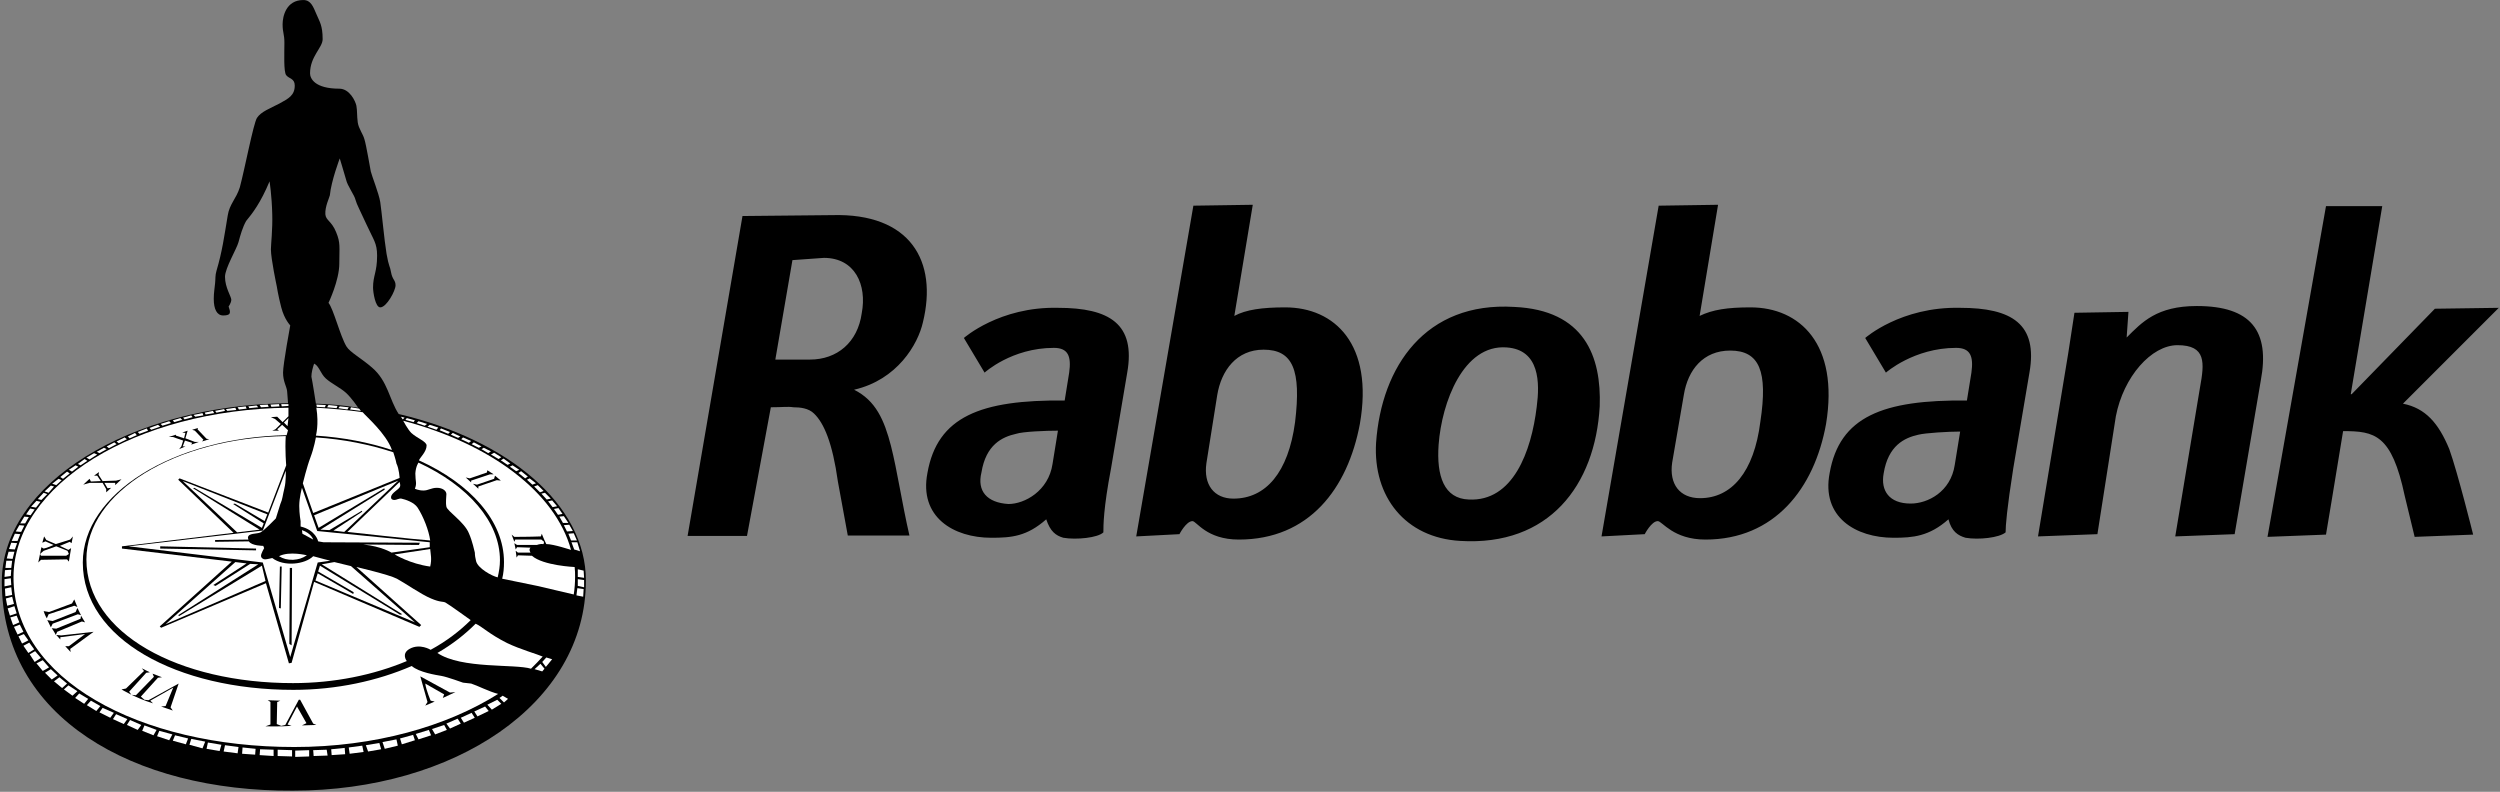 <?xml version="1.0" encoding="UTF-8"?>
<svg xmlns="http://www.w3.org/2000/svg" width="1304" height="413" viewBox="0 0 1304 413" fill="none">
  <rect x="0" y="0" width="1304" height="413" fill="#808080" stroke="none"/>
  <path fill-rule="evenodd" clip-rule="evenodd" d="M0.943 303.501C0.943 252.568 67.602 211.258 150.221 210.319C150.221 210.319 149.987 206.329 149.752 203.982C149.517 201.635 147.64 199.053 147.64 194.359C147.64 189.899 151.395 169.714 151.395 169.714C151.395 169.714 148.344 166.662 146.701 160.325C145.058 153.988 144.354 149.294 144.354 149.294C144.354 149.294 141.302 134.976 141.302 130.047C141.302 127.7 142.241 119.485 142.006 111.739C141.772 101.881 140.598 94.605 140.598 94.605C135.904 105.872 131.679 111.27 128.393 115.26C126.515 118.546 125.342 122.771 124.403 126.292C123.464 129.812 117.361 139.905 117.361 144.365C117.361 149.998 120.647 154.692 120.647 156.335C120.647 157.978 119.239 159.856 119.239 159.856C120.178 162.672 120.882 164.55 116.423 164.55C113.137 164.55 111.494 161.264 111.494 155.866C111.494 152.814 111.963 150.233 112.198 147.651C112.432 145.538 112.198 143.661 112.902 141.313C115.953 130.986 116.892 123.71 118.77 112.444C119.709 106.341 123.229 103.759 125.107 97.657C127.689 88.033 132.148 64.562 134.026 61.511C136.139 58.225 140.833 56.582 145.762 54C150.456 51.418 153.742 49.775 153.742 44.611C153.742 40.856 150.691 41.091 149.283 39.213C147.874 37.57 148.344 27.242 148.344 22.313C148.344 17.619 147.405 17.15 147.405 12.69C147.405 8.465 149.283 0.016 158.202 0.016C162.192 0.016 163.365 3.536 165.008 7.292C166.651 11.282 168.294 13.16 168.294 20.436C168.294 24.895 161.722 29.355 161.722 38.274C161.722 40.856 164.07 46.254 176.979 46.254C182.377 46.254 185.429 52.826 185.898 55.173C186.367 57.755 186.133 60.337 186.602 63.858C187.071 67.144 189.419 69.96 190.123 72.777C191.062 75.828 192.939 87.094 193.409 89.442C193.878 91.554 197.634 100.943 198.338 105.402C199.042 109.862 200.45 125.353 201.624 132.394C202.797 139.201 203.501 138.966 203.971 142.018C204.675 146.008 206.318 146.008 206.318 148.824C206.318 151.641 201.624 160.325 198.338 160.325C195.756 160.325 194.582 152.345 194.582 149.998C194.582 143.661 196.695 142.018 196.695 133.333C196.695 126.761 194.817 125.118 191.296 117.373C187.776 109.627 186.133 106.81 185.428 104.229C184.959 101.881 181.204 96.953 180.5 93.666C179.091 88.737 177.213 82.635 177.213 82.635C177.213 82.635 172.754 94.371 172.05 101.881C171.815 103.055 169.468 107.749 169.703 111.739C169.937 115.025 172.989 115.26 175.336 121.128C177.683 126.761 176.979 128.874 176.979 137.558C176.979 146.242 171.346 157.978 171.346 157.978C173.927 161.029 177.448 175.347 180.734 180.745C182.612 183.797 188.48 186.848 194.113 191.777C202.328 198.818 203.032 208.442 207.961 215.952C264.997 229.331 305.602 263.13 305.602 302.797C305.602 367.343 236.596 412.408 152.803 412.408C69.48 412.877 0.943 374.15 0.943 303.501ZM164.774 210.554C172.285 210.789 179.795 211.493 186.837 212.666C186.837 212.666 183.551 207.737 180.5 204.921C177.683 202.339 172.754 199.992 169.937 197.41C167.121 194.828 166.417 190.838 163.835 189.664C163.131 191.777 162.427 194.359 162.427 196.471C162.896 198.349 164.774 210.554 164.774 210.554Z" fill="black"></path>
  <path fill-rule="evenodd" clip-rule="evenodd" d="M163.366 290.122C166.652 291.061 172.285 292.469 172.285 292.469L165.713 293.408L151.395 342.698L137.078 293.408L67.133 284.958L137.078 276.743L149.048 245.526C149.048 245.526 149.283 250.925 148.344 254.68C147.405 258.436 147.405 260.313 146.231 262.895C145.293 265.946 143.884 270.406 143.884 270.406C143.884 270.406 137.782 276.743 135.904 277.682C134.026 278.621 129.332 277.917 129.332 280.499C129.332 280.733 129.567 281.438 129.567 281.438L112.198 281.672V282.611L129.801 282.376C131.21 284.724 137.312 284.724 137.312 284.724L137.782 285.897C137.782 285.897 136.139 288.714 136.139 289.887C136.139 291.061 137.312 291.765 138.251 291.765C139.19 291.765 142.007 291.061 142.007 291.061C148.109 295.755 159.141 294.347 163.366 290.122Z" fill="white"></path>
  <path fill-rule="evenodd" clip-rule="evenodd" d="M164.774 228.157C179.326 229.096 192.939 231.913 205.144 235.903C205.144 235.903 206.553 240.128 206.787 241.771C208.196 244.587 208.43 249.281 208.43 249.281L163.365 267.589L157.967 252.098C157.967 252.098 160.079 243.414 161.957 238.485C163.835 233.556 164.774 228.157 164.774 228.157Z" fill="white"></path>
  <path fill-rule="evenodd" clip-rule="evenodd" d="M204.44 234.729C192.47 230.739 179.091 228.157 164.773 227.218C164.773 227.218 166.416 221.585 165.008 212.666C173.223 213.135 181.203 213.84 189.184 215.013C190.827 217.126 201.389 226.045 204.44 234.729Z" fill="white"></path>
  <path fill-rule="evenodd" clip-rule="evenodd" d="M218.288 241.302C244.106 253.272 260.771 272.049 260.771 292.235C260.771 295.286 260.302 298.103 259.598 301.154C256.546 300.45 249.27 296.46 248.331 292.704C247.392 288.714 247.862 288.714 247.627 288.01C247.392 287.306 246.454 282.377 244.576 278.152C242.229 272.284 233.31 266.651 232.84 264.304C232.371 261.957 232.84 259.375 232.84 257.732C232.84 256.089 230.962 254.446 227.911 254.446C224.86 254.446 223.452 255.854 220.87 255.854C218.288 255.854 216.41 254.915 216.41 254.915C217.584 251.864 216.645 251.395 216.645 246.935C216.88 243.18 218.288 241.302 218.288 241.302Z" fill="white"></path>
  <path fill-rule="evenodd" clip-rule="evenodd" d="M299.733 295.755C299.967 297.398 299.967 299.275 299.967 300.918C299.967 303.97 299.733 307.021 299.263 310.072L280.251 305.613L261.944 301.857C262.648 299.041 262.883 296.224 262.883 293.173C262.883 271.814 245.514 252.333 218.522 240.127C218.991 238.719 222.512 235.668 222.512 232.382C222.512 230.269 217.583 228.627 214.531 225.81C212.654 223.932 210.307 219.473 210.307 219.473C255.841 231.443 289.64 256.792 297.855 286.836C297.855 286.836 288.701 283.784 284.946 283.784C283.537 280.968 282.598 278.386 282.598 278.386L282.129 279.794C276.496 280.029 268.281 280.029 268.281 280.029L266.873 278.855L268.281 282.611L268.75 281.437H282.364L283.772 282.611L283.537 283.784C281.66 283.55 280.017 284.254 280.017 284.254H269.689L268.281 283.315L268.985 286.601L269.689 285.427L276.731 285.662C275.557 286.601 276.731 288.244 276.731 288.244H270.159L268.985 287.305L269.455 290.826L270.159 289.652L277.435 289.887C283.303 295.051 299.733 295.755 299.733 295.755Z" fill="white"></path>
  <path fill-rule="evenodd" clip-rule="evenodd" d="M205.848 289.183L224.39 286.366C224.625 289.183 225.329 291.53 224.39 295.52C213.828 294.112 205.848 289.183 205.848 289.183Z" fill="white"></path>
  <path fill-rule="evenodd" clip-rule="evenodd" d="M156.794 271.814C156.794 271.814 156.09 268.059 156.09 263.834C156.09 259.609 157.498 254.445 157.498 254.445L165.478 276.978L224.157 282.846V285.428L204.206 288.244C204.206 288.244 199.043 284.958 189.419 284.019L218.524 284.254L218.993 283.08L168.764 282.846L165.948 282.376C165.948 282.376 164.774 276.508 156.794 274.631V271.814Z" fill="white"></path>
  <path fill-rule="evenodd" clip-rule="evenodd" d="M163.836 268.762L207.727 250.689L179.562 277.447L173.929 276.743L188.95 266.885L188.716 266.415L171.816 276.508L167.122 276.273L200.686 255.384L200.451 254.68L166.183 275.334L163.836 268.762Z" fill="white"></path>
  <path fill-rule="evenodd" clip-rule="evenodd" d="M157.498 276.509C162.427 278.152 163.366 281.438 163.366 281.438L157.733 278.387L157.498 276.509Z" fill="white"></path>
  <path fill-rule="evenodd" clip-rule="evenodd" d="M181.205 277.448L208.432 251.395C208.667 252.333 208.901 253.038 208.667 253.742C208.197 255.385 203.972 257.028 203.972 259.375C203.972 260.548 204.911 260.783 205.85 260.783C206.789 260.783 208.197 259.844 209.371 260.079C211.483 260.548 215.943 261.957 217.82 264.773C220.872 269.467 223.688 276.744 224.392 281.907C216.882 281.438 181.205 277.448 181.205 277.448Z" fill="white"></path>
  <path fill-rule="evenodd" clip-rule="evenodd" d="M228.146 340.586C235.892 336.126 242.464 330.962 248.097 325.329C251.383 326.737 255.139 330.727 264.527 335.422C271.334 338.708 280.488 341.29 283.07 342.463C281.192 344.576 279.079 346.688 276.967 348.8C268.752 346.219 240.586 349.035 228.146 340.586Z" fill="white"></path>
  <path fill-rule="evenodd" clip-rule="evenodd" d="M149.281 242.71L139.893 267.354L93.654 249.516L92.95 250.22L121.82 277.917L63.611 284.958V286.132L120.881 292.938L83.327 326.737L84.031 327.441L138.719 304.205L150.69 345.984L152.098 345.749L163.834 303.5L218.757 326.972L219.696 326.033L185.897 295.755C185.897 295.755 203.031 299.745 207.021 301.857C211.011 303.97 219.696 310.072 224.859 312.185C229.788 314.297 230.962 313.593 232.37 314.297C233.778 315.001 245.514 323.451 245.514 323.451C239.881 329.084 232.84 334.483 224.625 338.942C224.625 338.942 218.991 335.422 213.593 338.473C209.133 341.055 212.185 344.81 212.185 344.81C194.816 352.086 174.396 356.311 152.802 356.311C93.419 356.311 45.068 330.493 45.068 291.765C45.068 256.792 91.307 228.392 149.047 227.453C148.577 234.729 149.281 242.71 149.281 242.71Z" fill="white"></path>
  <path fill-rule="evenodd" clip-rule="evenodd" d="M145.525 290.122C150.924 287.305 160.078 289.652 160.078 289.652C157.496 291.295 155.853 291.765 152.802 291.999C149.75 291.999 147.873 291.53 145.525 290.122Z" fill="white"></path>
  <path fill-rule="evenodd" clip-rule="evenodd" d="M83.564 284.958L133.559 286.132V287.07L83.564 286.132V284.958Z" fill="black"></path>
  <path fill-rule="evenodd" clip-rule="evenodd" d="M122.762 293.173L128.629 293.877L111.261 305.143L112.434 305.613L130.507 294.112L134.732 294.346L92.953 320.869L93.422 321.339L136.61 295.051L138.487 303.031L86.381 325.563L122.762 293.173Z" fill="white"></path>
  <path fill-rule="evenodd" clip-rule="evenodd" d="M123.699 277.682L95.299 250.925L139.425 268.294L138.017 271.814L122.526 262.661L121.587 262.895L137.547 272.988L136.608 275.335L101.401 254.446L100.697 254.68L135.435 276.274L123.699 277.682Z" fill="white"></path>
  <path fill-rule="evenodd" clip-rule="evenodd" d="M145.995 295.521H146.934L146.464 317.349L145.525 317.114L145.995 295.521Z" fill="black"></path>
  <path fill-rule="evenodd" clip-rule="evenodd" d="M151.161 296.225H152.334L152.099 336.595L150.926 335.891L151.161 296.225Z" fill="black"></path>
  <path fill-rule="evenodd" clip-rule="evenodd" d="M164.539 302.796L165.713 299.041L184.255 309.838L184.49 308.899L165.947 298.102L166.886 295.051L208.665 320.634L209.839 320.4L167.825 294.346L174.397 293.173L183.081 295.285L216.411 324.625L164.539 302.796Z" fill="white"></path>
  <path fill-rule="evenodd" clip-rule="evenodd" d="M149.516 226.984C90.368 228.157 43.191 257.496 43.191 293.408C43.191 333.309 92.481 359.832 153.037 359.832C175.57 359.832 196.928 355.137 214.767 347.392C218.522 350.678 227.441 352.086 230.258 352.556C233.074 353.025 241.524 356.076 241.524 356.076L245.749 356.546C248.8 357.484 255.138 360.771 259.832 361.944C233.074 378.843 195.52 389.64 153.506 389.64C72.53 389.64 7.045 354.198 7.045 301.153C7.045 252.802 70.887 213.605 150.455 212.666V217.126L147.404 220.177L144.587 217.36L141.301 217.595L143.414 218.534L146.465 221.116L143.648 223.932L142.005 224.636H145.526L144.587 223.932L147.169 221.585L150.22 224.402L149.516 226.984Z" fill="white"></path>
  <path fill-rule="evenodd" clip-rule="evenodd" d="M219.229 352.791L234.72 361.241L237.536 361.006L230.964 364.057L231.668 362.18L221.81 356.546C222.28 360.067 224.627 365.466 224.627 365.466L226.739 365.935L221.81 368.047L222.984 366.17L219.229 352.791Z" fill="black"></path>
  <path fill-rule="evenodd" clip-rule="evenodd" d="M242.932 249.047L245.044 249.517L253.963 246.466L254.198 245.292L257.484 247.404H255.606L245.748 250.69V251.629L242.932 249.047Z" fill="black"></path>
  <path fill-rule="evenodd" clip-rule="evenodd" d="M246.688 252.333L248.8 252.803L257.719 249.751L258.188 248.108L261.24 250.69L259.127 250.456L249.504 253.742V254.915L246.688 252.333Z" fill="black"></path>
  <path fill-rule="evenodd" clip-rule="evenodd" d="M148.107 220.412L150.455 218.064L149.985 222.289L148.107 220.412Z" fill="white"></path>
  <path fill-rule="evenodd" clip-rule="evenodd" d="M100.227 224.167L103.278 223.229L103.043 223.933L107.737 228.862L109.146 229.096L105.39 230.27L106.094 229.331L101.635 224.637L100.227 224.167Z" fill="black"></path>
  <path fill-rule="evenodd" clip-rule="evenodd" d="M103.745 230.505L99.755 231.913L100.225 230.974L96.469 229.8L95.296 232.852H96.704L93.418 234.26L94.591 232.852L95.53 229.8L90.132 227.923H88.019L91.775 226.749V227.219L96 228.627L96.704 225.81L95.061 225.576L97.877 224.637L96.704 228.627L101.633 230.505H103.745Z" fill="black"></path>
  <path fill-rule="evenodd" clip-rule="evenodd" d="M49.061 248.108L51.643 246.23L51.408 247.639L53.52 250.925L60.562 250.69L63.378 249.986L60.092 253.037V251.864H54.459L56.102 254.68L57.98 254.445L55.398 256.793V255.15L53.52 251.864H46.714L43.428 252.803L46.714 249.751L47.418 251.159L52.582 250.925L50.704 248.108H49.061Z" fill="black"></path>
  <path fill-rule="evenodd" clip-rule="evenodd" d="M22.07 283.081L23.008 279.795L24.182 281.673L29.111 283.785L36.622 281.438L38.03 279.795L37.326 283.316L36.387 282.611L31.223 284.724L35.683 286.836L37.091 285.897L35.918 292.939L34.979 291.765L21.365 292L19.957 293.408L21.6 285.428L22.774 286.132C24.417 285.897 27.937 284.254 27.937 284.254L23.712 282.377L22.07 283.081Z" fill="black"></path>
  <path fill-rule="evenodd" clip-rule="evenodd" d="M20.893 288.948L22.77 287.305L29.342 284.958L35.21 287.305L35.914 288.948L34.506 289.887H21.362L20.893 288.948Z" fill="white"></path>
  <path fill-rule="evenodd" clip-rule="evenodd" d="M22.771 318.757L25.588 319.226L37.558 314.767L38.732 312.654L40.375 316.644L38.732 315.94L25.353 320.4L24.415 322.512C23.476 321.104 22.771 318.757 22.771 318.757Z" fill="black"></path>
  <path fill-rule="evenodd" clip-rule="evenodd" d="M24.65 323.451L27.467 323.921L39.437 319.227L40.376 317.114L42.254 320.87L40.611 320.4L27.467 325.329L26.528 327.207C25.824 325.564 24.65 323.451 24.65 323.451Z" fill="black"></path>
  <path fill-rule="evenodd" clip-rule="evenodd" d="M26.996 327.677L29.343 327.911L42.018 322.748L42.252 321.104L44.365 324.625L42.722 324.156L29.813 329.554L29.108 331.197C28.17 329.32 26.996 327.677 26.996 327.677Z" fill="black"></path>
  <path fill-rule="evenodd" clip-rule="evenodd" d="M29.344 331.197L31.926 331.431L48.825 329.554L36.62 338.473L36.855 340.116L34.038 337.065H35.916L44.365 330.727L31.456 332.37V333.544L29.344 331.197Z" fill="black"></path>
  <path fill-rule="evenodd" clip-rule="evenodd" d="M73.939 348.565L78.164 350.678L76.286 350.913L67.367 360.771L68.541 362.414L70.888 362.648L80.276 353.025L79.572 351.382L84.501 353.26L82.389 353.494L73.47 363.352L75.347 364.995L77.46 365.23L93.186 356.546L88.961 368.986L90.134 370.629L84.032 368.516L86.379 368.281L90.369 358.658L78.399 365.465L79.807 366.873C70.653 364.057 63.377 359.597 63.377 359.597L65.724 359.128L75.113 349.974L73.939 348.565Z" fill="black"></path>
  <path fill-rule="evenodd" clip-rule="evenodd" d="M139.658 365.231L146.23 365.466L144.587 366.17L144.352 377.671L146.699 378.609L148.812 378.14L155.853 364.996H156.557L163.364 377.436L165.007 378.14L157.496 378.375L159.843 377.201L154.914 368.517L149.985 377.905L152.098 378.609C145.995 379.079 138.484 378.844 138.484 378.844L141.066 377.905V366.17L139.658 365.231Z" fill="black"></path>
  <path fill-rule="evenodd" clip-rule="evenodd" d="M141.07 211.023L145.53 210.788L145.765 211.962L141.54 212.196L141.07 211.023Z" fill="white"></path>
  <path fill-rule="evenodd" clip-rule="evenodd" d="M135.434 211.258L139.658 211.023L140.128 212.197L136.138 212.432L135.434 211.258Z" fill="white"></path>
  <path fill-rule="evenodd" clip-rule="evenodd" d="M129.566 211.963L133.791 211.493L134.73 212.432L130.036 212.901L129.566 211.963Z" fill="white"></path>
  <path fill-rule="evenodd" clip-rule="evenodd" d="M123.936 212.431L128.16 211.962L128.63 213.135L124.64 213.605L123.936 212.431Z" fill="white"></path>
  <path fill-rule="evenodd" clip-rule="evenodd" d="M117.83 213.37L122.759 212.666L123.228 213.84L118.534 214.309L117.83 213.37Z" fill="white"></path>
  <path fill-rule="evenodd" clip-rule="evenodd" d="M146.701 210.788H150.457V211.727L146.936 211.962L146.701 210.788Z" fill="white"></path>
  <path fill-rule="evenodd" clip-rule="evenodd" d="M112.199 214.309L116.893 213.37L117.363 214.309L112.903 215.248L112.199 214.309Z" fill="white"></path>
  <path fill-rule="evenodd" clip-rule="evenodd" d="M106.797 215.248L111.022 214.31L111.726 215.483L107.266 216.187L106.797 215.248Z" fill="white"></path>
  <path fill-rule="evenodd" clip-rule="evenodd" d="M100.93 216.421L105.624 215.482L106.093 216.656L101.869 217.36L100.93 216.421Z" fill="white"></path>
  <path fill-rule="evenodd" clip-rule="evenodd" d="M95.533 217.83L99.758 216.656L100.462 217.595L96.237 218.769L95.533 217.83Z" fill="white"></path>
  <path fill-rule="evenodd" clip-rule="evenodd" d="M90.133 219.238L94.123 218.064L95.062 219.003L90.837 220.177L90.133 219.238Z" fill="white"></path>
  <path fill-rule="evenodd" clip-rule="evenodd" d="M83.795 221.116L88.254 219.708L89.193 220.647L84.734 222.055L83.795 221.116Z" fill="white"></path>
  <path fill-rule="evenodd" clip-rule="evenodd" d="M77.928 223.229L82.387 221.586L83.561 222.525L78.867 224.168L77.928 223.229Z" fill="white"></path>
  <path fill-rule="evenodd" clip-rule="evenodd" d="M71.826 225.341L76.52 223.463L77.225 224.636L72.765 226.279L71.826 225.341Z" fill="white"></path>
  <path fill-rule="evenodd" clip-rule="evenodd" d="M66.662 227.688L70.418 225.811L71.356 226.984L67.601 228.627L66.662 227.688Z" fill="white"></path>
  <path fill-rule="evenodd" clip-rule="evenodd" d="M60.793 230.27L65.018 228.157L66.191 229.096L61.967 231.208L60.793 230.27Z" fill="white"></path>
  <path fill-rule="evenodd" clip-rule="evenodd" d="M55.633 232.852L59.623 230.739L60.797 231.678L56.806 233.791L55.633 232.852Z" fill="white"></path>
  <path fill-rule="evenodd" clip-rule="evenodd" d="M50.469 235.668L54.224 233.556L55.633 234.26L51.877 236.372L50.469 235.668Z" fill="white"></path>
  <path fill-rule="evenodd" clip-rule="evenodd" d="M45.068 238.719L49.059 236.372L50.702 237.076L46.711 239.658L45.068 238.719Z" fill="white"></path>
  <path fill-rule="evenodd" clip-rule="evenodd" d="M40.609 242.006L44.13 239.424L45.538 240.363L42.018 242.71L40.609 242.006Z" fill="white"></path>
  <path fill-rule="evenodd" clip-rule="evenodd" d="M35.916 245.057L39.437 242.71L40.845 243.414L37.559 245.996L35.916 245.057Z" fill="white"></path>
  <path fill-rule="evenodd" clip-rule="evenodd" d="M31.457 248.813L34.978 245.996L36.386 246.935L32.865 249.752L31.457 248.813Z" fill="white"></path>
  <path fill-rule="evenodd" clip-rule="evenodd" d="M27.232 252.333L30.518 249.751L32.161 250.455L29.345 253.037L27.232 252.333Z" fill="white"></path>
  <path fill-rule="evenodd" clip-rule="evenodd" d="M23.24 256.323L26.526 253.271L28.169 253.741L25.353 257.027L23.24 256.323Z" fill="white"></path>
  <path fill-rule="evenodd" clip-rule="evenodd" d="M19.719 260.313L22.77 257.027L24.648 257.731L21.596 260.783L19.719 260.313Z" fill="white"></path>
  <path fill-rule="evenodd" clip-rule="evenodd" d="M16.199 264.303L19.016 261.252L21.128 261.721L18.781 264.773L16.199 264.303Z" fill="white"></path>
  <path fill-rule="evenodd" clip-rule="evenodd" d="M13.617 268.293L15.73 265.242L18.077 265.712L15.964 268.763L13.617 268.293Z" fill="white"></path>
  <path fill-rule="evenodd" clip-rule="evenodd" d="M10.565 272.988L12.677 269.467L15.024 269.702L13.146 272.988H10.565Z" fill="white"></path>
  <path fill-rule="evenodd" clip-rule="evenodd" d="M8.219 277.213L10.097 273.927L12.678 274.161L11.035 277.447L8.219 277.213Z" fill="white"></path>
  <path fill-rule="evenodd" clip-rule="evenodd" d="M6.109 282.141L7.752 278.386L10.569 278.62L9.161 282.141H6.109Z" fill="white"></path>
  <path fill-rule="evenodd" clip-rule="evenodd" d="M4.697 286.366L5.871 283.08L8.922 283.315L7.749 286.601L4.697 286.366Z" fill="white"></path>
  <path fill-rule="evenodd" clip-rule="evenodd" d="M3.523 291.295L4.462 287.774H7.514L6.575 291.53L3.523 291.295Z" fill="white"></path>
  <path fill-rule="evenodd" clip-rule="evenodd" d="M2.82 296.224L3.29 292.469H6.341L5.872 296.224H2.82Z" fill="white"></path>
  <path fill-rule="evenodd" clip-rule="evenodd" d="M2.352 300.919L2.586 297.398L5.872 297.163L5.638 300.449L2.352 300.919Z" fill="white"></path>
  <path fill-rule="evenodd" clip-rule="evenodd" d="M2.352 305.848V302.093L5.638 301.623L5.872 305.144L2.352 305.848Z" fill="white"></path>
  <path fill-rule="evenodd" clip-rule="evenodd" d="M2.586 307.021L5.872 306.317L6.341 310.308L2.821 311.012L2.586 307.021Z" fill="white"></path>
  <path fill-rule="evenodd" clip-rule="evenodd" d="M3.057 312.185L6.343 311.246L7.282 315.002L3.761 315.94L3.057 312.185Z" fill="white"></path>
  <path fill-rule="evenodd" clip-rule="evenodd" d="M3.994 317.348L7.515 316.175L8.688 319.93L5.168 321.104L3.994 317.348Z" fill="white"></path>
  <path fill-rule="evenodd" clip-rule="evenodd" d="M5.406 322.043L8.692 321.104L10.101 324.625L6.815 326.033L5.406 322.043Z" fill="white"></path>
  <path fill-rule="evenodd" clip-rule="evenodd" d="M7.281 326.972L10.332 325.799L12.21 329.554L9.159 330.963L7.281 326.972Z" fill="white"></path>
  <path fill-rule="evenodd" clip-rule="evenodd" d="M9.627 331.901L12.444 330.728L14.791 334.014L11.505 335.657L9.627 331.901Z" fill="white"></path>
  <path fill-rule="evenodd" clip-rule="evenodd" d="M12.209 336.831L15.26 335.188L17.842 338.708L14.791 340.586L12.209 336.831Z" fill="white"></path>
  <path fill-rule="evenodd" clip-rule="evenodd" d="M15.498 341.289L18.315 339.646L21.366 343.167L18.08 345.28L15.498 341.289Z" fill="white"></path>
  <path fill-rule="evenodd" clip-rule="evenodd" d="M19.016 345.984L22.302 344.341L25.588 348.096L22.302 349.974L19.016 345.984Z" fill="white"></path>
  <path fill-rule="evenodd" clip-rule="evenodd" d="M23.475 350.913L26.526 349.035L30.047 352.321L26.995 354.434L23.475 350.913Z" fill="white"></path>
  <path fill-rule="evenodd" clip-rule="evenodd" d="M28.168 355.372L30.985 353.26L34.975 356.546L32.393 358.893L28.168 355.372Z" fill="white"></path>
  <path fill-rule="evenodd" clip-rule="evenodd" d="M33.334 359.597L35.681 357.484L40.375 360.536L37.794 362.883L33.334 359.597Z" fill="white"></path>
  <path fill-rule="evenodd" clip-rule="evenodd" d="M39.201 364.057L41.314 361.71L46.008 364.526L43.895 367.108L39.201 364.057Z" fill="white"></path>
  <path fill-rule="evenodd" clip-rule="evenodd" d="M45.307 367.812L47.419 365.465L52.348 368.281L50.236 370.863L45.307 367.812Z" fill="white"></path>
  <path fill-rule="evenodd" clip-rule="evenodd" d="M51.877 371.568L53.52 369.221L59.388 371.803L57.51 374.384L51.877 371.568Z" fill="white"></path>
  <path fill-rule="evenodd" clip-rule="evenodd" d="M58.918 375.089L60.561 372.507L66.429 375.089L64.551 377.67L58.918 375.089Z" fill="white"></path>
  <path fill-rule="evenodd" clip-rule="evenodd" d="M66.193 378.139L67.836 375.558L73.704 378.139L71.826 380.721L66.193 378.139Z" fill="white"></path>
  <path fill-rule="evenodd" clip-rule="evenodd" d="M74.174 381.191L75.347 378.374L81.685 380.721L80.042 383.538L74.174 381.191Z" fill="white"></path>
  <path fill-rule="evenodd" clip-rule="evenodd" d="M81.922 384.008L83.095 381.191L89.902 383.069L88.259 386.12L81.922 384.008Z" fill="white"></path>
  <path fill-rule="evenodd" clip-rule="evenodd" d="M90.133 386.355L91.306 383.538L98.113 385.181L96.939 388.232L90.133 386.355Z" fill="white"></path>
  <path fill-rule="evenodd" clip-rule="evenodd" d="M98.82 388.467L99.759 385.416L107.035 386.824L105.627 390.345L98.82 388.467Z" fill="white"></path>
  <path fill-rule="evenodd" clip-rule="evenodd" d="M107.736 390.58L108.44 387.294L115.482 388.468L114.543 391.753L107.736 390.58Z" fill="white"></path>
  <path fill-rule="evenodd" clip-rule="evenodd" d="M116.658 391.988L117.362 388.702L124.404 389.641L123.934 392.927L116.658 391.988Z" fill="white"></path>
  <path fill-rule="evenodd" clip-rule="evenodd" d="M126.281 393.161L126.516 389.875L133.323 390.579L133.088 393.63L126.281 393.161Z" fill="white"></path>
  <path fill-rule="evenodd" clip-rule="evenodd" d="M135.668 390.814L142.71 391.049V394.335L135.434 393.866L135.668 390.814Z" fill="white"></path>
  <path fill-rule="evenodd" clip-rule="evenodd" d="M144.824 394.335V391.049L152.335 391.284V394.57L144.824 394.335Z" fill="white"></path>
  <path fill-rule="evenodd" clip-rule="evenodd" d="M169.471 212.432L165.246 212.197L165.012 211.023L169.941 211.258L169.471 212.432Z" fill="white"></path>
  <path fill-rule="evenodd" clip-rule="evenodd" d="M175.57 212.901L170.641 212.431L171.345 211.258L176.039 211.727L175.57 212.901Z" fill="white"></path>
  <path fill-rule="evenodd" clip-rule="evenodd" d="M181.202 213.605L176.508 212.901L177.212 211.962L181.906 212.431L181.202 213.605Z" fill="white"></path>
  <path fill-rule="evenodd" clip-rule="evenodd" d="M188.246 214.309L182.613 213.605L183.083 212.432L187.308 213.136L188.246 214.309Z" fill="white"></path>
  <path fill-rule="evenodd" clip-rule="evenodd" d="M210.076 218.769L209.137 217.36L211.014 217.83L210.076 218.769Z" fill="white"></path>
  <path fill-rule="evenodd" clip-rule="evenodd" d="M215.707 220.177L211.482 219.003L212.187 218.064L216.411 219.238L215.707 220.177Z" fill="white"></path>
  <path fill-rule="evenodd" clip-rule="evenodd" d="M221.573 222.055L217.348 220.647L218.286 219.708L222.746 221.116L221.573 222.055Z" fill="white"></path>
  <path fill-rule="evenodd" clip-rule="evenodd" d="M227.677 224.168L222.982 222.525L224.156 221.586L228.616 222.994L227.677 224.168Z" fill="white"></path>
  <path fill-rule="evenodd" clip-rule="evenodd" d="M233.78 226.279L229.32 224.402L230.024 223.463L234.719 225.341L233.78 226.279Z" fill="white"></path>
  <path fill-rule="evenodd" clip-rule="evenodd" d="M238.943 228.392L235.188 226.749L236.126 225.811L240.116 227.688L238.943 228.392Z" fill="white"></path>
  <path fill-rule="evenodd" clip-rule="evenodd" d="M244.574 230.974L240.584 229.096L241.523 228.157L245.748 230.035L244.574 230.974Z" fill="white"></path>
  <path fill-rule="evenodd" clip-rule="evenodd" d="M249.742 233.556L245.986 231.678L247.16 230.739L251.15 232.852L249.742 233.556Z" fill="white"></path>
  <path fill-rule="evenodd" clip-rule="evenodd" d="M254.667 236.372L251.146 234.26L252.32 233.556L256.075 235.433L254.667 236.372Z" fill="white"></path>
  <path fill-rule="evenodd" clip-rule="evenodd" d="M260.068 239.424L256.078 237.077L257.721 236.138L261.477 238.485L260.068 239.424Z" fill="white"></path>
  <path fill-rule="evenodd" clip-rule="evenodd" d="M264.765 242.475L261.244 240.128L262.652 239.189L266.173 241.771L264.765 242.475Z" fill="white"></path>
  <path fill-rule="evenodd" clip-rule="evenodd" d="M269.222 245.761L265.936 243.414L267.344 242.71L270.865 245.057L269.222 245.761Z" fill="white"></path>
  <path fill-rule="evenodd" clip-rule="evenodd" d="M273.915 249.516L270.395 246.7L271.803 245.761L275.324 248.577L273.915 249.516Z" fill="white"></path>
  <path fill-rule="evenodd" clip-rule="evenodd" d="M277.67 252.803L274.854 250.221L276.262 249.517L279.548 252.098L277.67 252.803Z" fill="white"></path>
  <path fill-rule="evenodd" clip-rule="evenodd" d="M281.661 256.793L278.609 253.741L280.487 253.037L283.538 256.088L281.661 256.793Z" fill="white"></path>
  <path fill-rule="evenodd" clip-rule="evenodd" d="M285.184 260.548L282.367 257.497L284.245 257.027L287.296 260.079L285.184 260.548Z" fill="white"></path>
  <path fill-rule="evenodd" clip-rule="evenodd" d="M288.234 264.538L285.887 261.487L287.999 261.018L290.581 264.069L288.234 264.538Z" fill="white"></path>
  <path fill-rule="evenodd" clip-rule="evenodd" d="M291.05 268.529L288.938 265.477L291.285 265.008L293.397 268.059L291.05 268.529Z" fill="white"></path>
  <path fill-rule="evenodd" clip-rule="evenodd" d="M293.632 272.753L291.754 269.467L294.101 269.232L296.448 272.753H293.632Z" fill="white"></path>
  <path fill-rule="evenodd" clip-rule="evenodd" d="M295.746 277.213L294.104 273.927L296.92 273.692L298.798 276.978L295.746 277.213Z" fill="white"></path>
  <path fill-rule="evenodd" clip-rule="evenodd" d="M297.859 281.907L296.451 278.386L299.268 278.151L300.911 281.907H297.859Z" fill="white"></path>
  <path fill-rule="evenodd" clip-rule="evenodd" d="M299.498 286.601L298.09 282.846H301.141L302.549 287.54L299.498 286.601Z" fill="white"></path>
  <path fill-rule="evenodd" clip-rule="evenodd" d="M301.377 300.919V296.929L304.428 297.633L304.663 301.388L301.377 300.919Z" fill="white"></path>
  <path fill-rule="evenodd" clip-rule="evenodd" d="M301.377 305.613V302.092L304.663 302.561V306.317L301.377 305.613Z" fill="white"></path>
  <path fill-rule="evenodd" clip-rule="evenodd" d="M304.193 311.247L300.672 310.542L301.141 306.787L304.427 307.256L304.193 311.247Z" fill="white"></path>
  <path fill-rule="evenodd" clip-rule="evenodd" d="M256.548 370.16L254.201 367.578L259.365 364.996L261.477 367.109L256.548 370.16Z" fill="white"></path>
  <path fill-rule="evenodd" clip-rule="evenodd" d="M249.038 373.68L247.395 371.098L253.028 368.517L254.905 370.864L249.038 373.68Z" fill="white"></path>
  <path fill-rule="evenodd" clip-rule="evenodd" d="M241.993 376.966L240.35 374.385L245.983 371.803L247.626 374.385L241.993 376.966Z" fill="white"></path>
  <path fill-rule="evenodd" clip-rule="evenodd" d="M234.718 380.017L232.84 377.435L238.708 374.854L240.351 377.435L234.718 380.017Z" fill="white"></path>
  <path fill-rule="evenodd" clip-rule="evenodd" d="M226.973 383.069L225.33 380.252L231.667 378.14L233.076 380.722L226.973 383.069Z" fill="white"></path>
  <path fill-rule="evenodd" clip-rule="evenodd" d="M218.287 385.651L216.879 382.834L223.686 380.722L224.859 383.538L218.287 385.651Z" fill="white"></path>
  <path fill-rule="evenodd" clip-rule="evenodd" d="M209.605 388.233L208.666 385.181L215.473 383.304L216.412 386.12L209.605 388.233Z" fill="white"></path>
  <path fill-rule="evenodd" clip-rule="evenodd" d="M200.687 390.579L199.514 387.059L206.79 385.65L207.494 388.936L200.687 390.579Z" fill="white"></path>
  <path fill-rule="evenodd" clip-rule="evenodd" d="M192.002 391.988L190.828 388.702L197.87 387.528L198.808 390.814L192.002 391.988Z" fill="white"></path>
  <path fill-rule="evenodd" clip-rule="evenodd" d="M182.376 393.161L181.906 389.875L188.948 388.937L189.652 392.223L182.376 393.161Z" fill="white"></path>
  <path fill-rule="evenodd" clip-rule="evenodd" d="M172.989 393.866L172.754 390.814L179.795 390.11L180.03 393.396L172.989 393.866Z" fill="white"></path>
  <path fill-rule="evenodd" clip-rule="evenodd" d="M170.876 394.1L163.6 394.335L163.365 391.284L170.407 391.049L170.876 394.1Z" fill="white"></path>
  <path fill-rule="evenodd" clip-rule="evenodd" d="M153.979 394.804V391.518L161.255 391.283V394.569L153.979 394.804Z" fill="white"></path>
  <path fill-rule="evenodd" clip-rule="evenodd" d="M262.884 366.404L260.537 364.056L262.18 362.883L264.997 364.526L262.884 366.404Z" fill="white"></path>
  <path fill-rule="evenodd" clip-rule="evenodd" d="M284.712 347.862L287.998 343.871L284.946 342.933L282.834 345.28L284.712 347.862Z" fill="white"></path>
  <path fill-rule="evenodd" clip-rule="evenodd" d="M284.007 348.801L281.895 346.219L278.844 349.035L282.834 350.209L284.007 348.801Z" fill="white"></path>
  <path fill-rule="evenodd" clip-rule="evenodd" d="M1253.38 210.554C1265.11 212.901 1271.92 220.647 1277.55 234.26C1282.01 246.7 1289.99 278.856 1289.99 278.856L1259.48 280.029L1254.31 258.67C1247.51 226.515 1238.59 224.872 1222.16 224.872L1216.06 261.956L1213.24 278.856L1182.73 280.029L1213.24 107.515H1242.58L1226.15 205.625H1226.62L1270.04 161.029L1303.37 160.56L1253.38 210.554ZM889.569 281.438C872.67 281.438 867.037 271.814 864.69 271.814C861.404 271.814 857.883 278.621 857.883 278.621L835.35 279.795L865.159 107.28L896.141 106.811L886.518 164.785C893.325 161.499 901.07 160.325 913.041 160.325C938.859 160.325 959.279 179.572 952.473 221.116C946.37 254.915 925.481 281.438 889.569 281.438ZM646.171 281.438C629.272 281.438 624.108 271.814 621.995 271.814C618.709 271.814 615.189 278.621 615.189 278.621L592.656 279.795L622.465 107.28L653.447 106.811L643.824 164.785C649.926 161.499 658.376 160.325 670.347 160.325C696.165 160.325 716.585 179.572 709.309 221.116C702.972 254.915 682.786 281.438 646.171 281.438ZM445.491 203.278C456.757 208.911 461.216 219.004 464.737 232.617C468.023 245.526 470.37 261.956 474.36 279.325H442.205L437.041 251.16C434.224 230.974 429.765 220.647 424.601 215.718C421.784 212.901 417.325 212.432 413.804 212.432C410.988 211.962 408.171 212.432 402.069 212.432L389.629 279.56H358.646L387.282 112.678L433.99 112.209C475.065 111.035 489.147 136.385 481.402 168.071C478.82 179.572 468.023 198.114 445.491 203.278ZM1165.59 278.621L1134.61 279.795L1147.52 202.104C1149.87 189.195 1150.81 180.041 1135.78 180.041C1122.17 180.041 1107.62 196.471 1103.63 217.126L1094.01 278.621L1063.02 279.795L1078.75 184.501L1082.03 163.142L1110.2 162.672L1109.26 176.051C1117.24 168.071 1124.99 159.621 1145.88 159.621C1174.04 159.621 1184.14 172.53 1179.21 198.584L1165.59 278.621ZM1050.11 244.353C1046.83 265.242 1046.12 274.162 1046.12 277.682C1042.84 280.499 1032.04 281.672 1025.23 280.499C1021.24 279.325 1017.96 277.213 1016.31 270.876C1006.22 279.795 997.773 280.499 987.68 280.499C967.964 280.499 949.891 269.702 954.35 246.7C959.514 217.361 982.047 208.442 1025.94 208.911L1028.29 194.359C1029.46 185.909 1027.82 181.45 1020.3 181.45C998.242 181.45 983.69 194.359 983.69 194.359L972.893 176.286C972.893 176.286 991.435 159.856 1022.42 160.56C1049.41 160.56 1063.02 169.01 1058.56 194.359L1050.11 244.353ZM579.512 244.353C575.522 265.242 575.522 274.162 575.522 277.682C572.706 280.499 561.439 281.672 554.633 280.499C550.642 279.325 547.826 277.213 545.713 270.876C535.621 279.795 527.641 280.499 517.078 280.499C497.362 280.499 479.289 269.702 483.749 246.7C488.913 217.361 511.445 208.442 555.337 208.911L557.684 194.359C558.857 185.909 557.214 181.45 549.704 181.45C527.641 181.45 513.558 194.359 513.558 194.359L502.761 176.286C502.761 176.286 521.303 159.856 551.816 160.56C578.808 160.56 592.422 169.01 587.962 194.359L579.512 244.353ZM761.65 282.142C733.015 280.499 716.116 259.14 717.759 230.974C720.575 191.073 743.577 157.274 789.816 160.091C826.431 161.734 835.35 185.909 834.412 211.962C832.064 253.272 807.889 284.958 761.65 282.142ZM429.765 134.507L413.335 135.68L404.416 187.552H422.489C436.571 187.552 447.368 178.633 449.481 163.377C452.297 148.59 445.96 134.507 429.765 134.507ZM785.826 181.215C763.293 179.572 752.027 209.85 750.384 231.913C749.21 248.343 753.201 260.079 766.11 260.548C789.112 261.722 798.735 235.668 801.552 212.197C803.195 199.757 803.195 182.388 785.826 181.215ZM659.08 182.388C644.997 182.388 637.017 193.185 634.905 206.095L629.272 241.536C627.629 252.803 633.262 260.079 643.354 260.079C660.254 260.079 671.99 246.465 675.51 220.177C678.796 192.951 674.337 182.388 659.08 182.388ZM902.479 182.858C888.396 182.858 880.415 192.951 878.303 205.86L872.201 241.302C870.558 252.568 876.191 259.844 886.753 259.844C903.183 259.844 914.918 246.231 918.204 219.943C922.195 193.655 917.735 182.858 902.479 182.858ZM529.988 226.28C522.712 227.923 514.262 231.913 511.915 246.465C509.568 256.089 514.731 262.191 525.997 262.895C534.447 262.895 546.887 256.089 548.999 242.006L551.816 224.637C545.713 224.637 533.508 225.106 529.988 226.28ZM1000.59 226.749C993.313 228.392 984.863 232.383 982.516 246.935C980.873 255.854 985.333 262.661 996.599 262.661C1005.52 262.661 1017.49 256.558 1019.6 242.475L1022.42 225.106C1016.31 225.106 1004.34 225.811 1000.59 226.749Z" fill="black"></path>
</svg>
